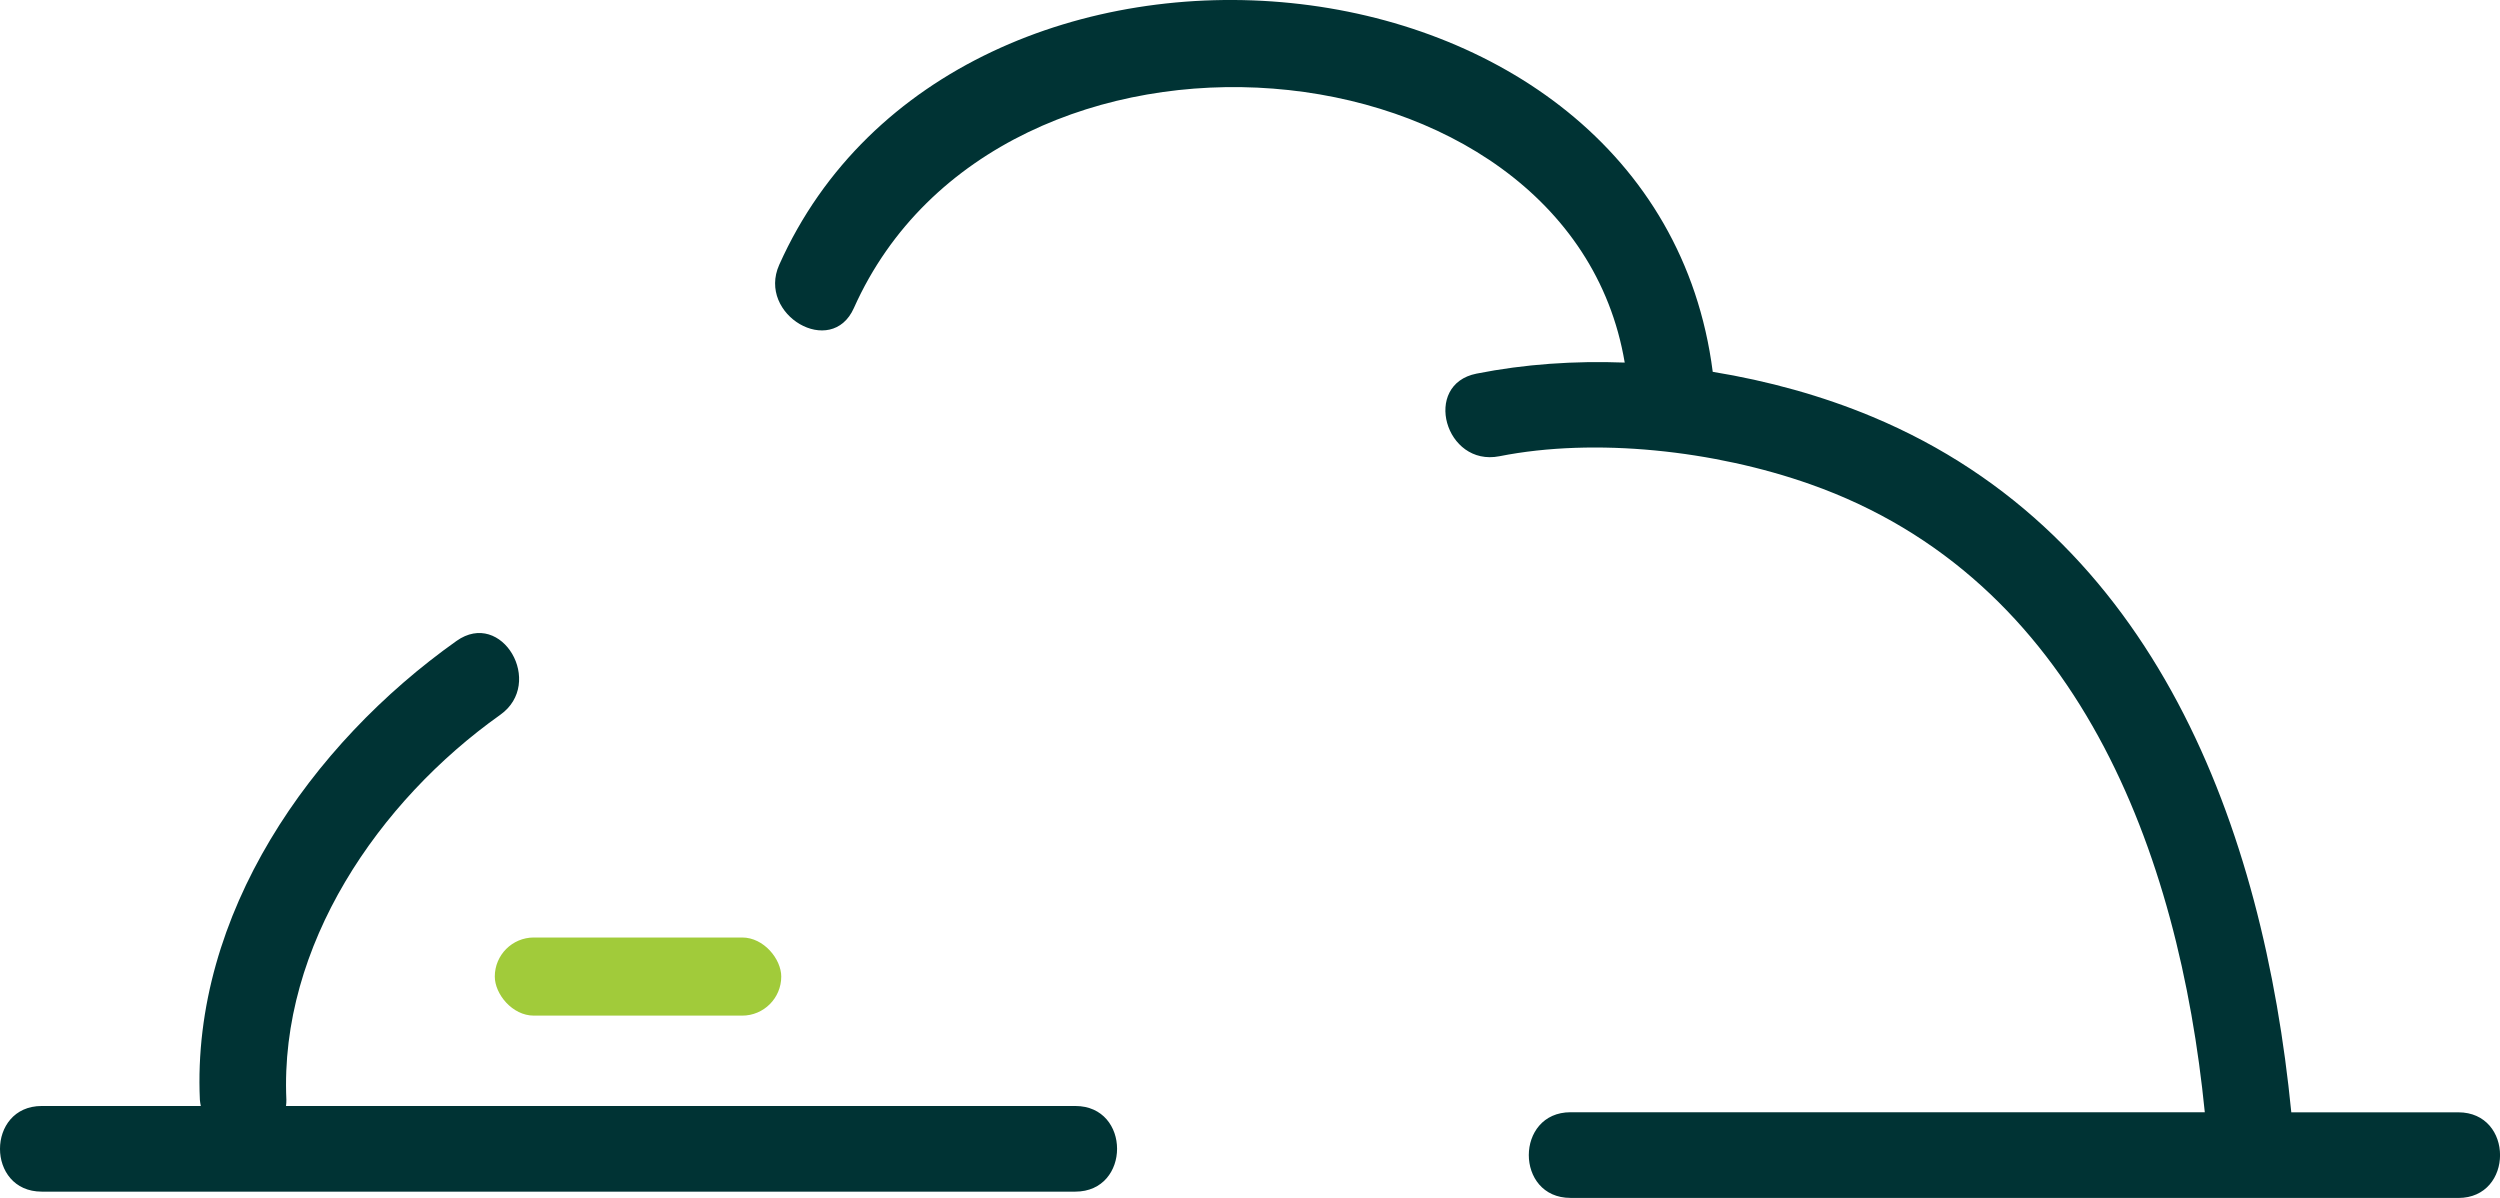 <svg xmlns="http://www.w3.org/2000/svg" width="96" height="46" viewBox="0 0 96 46" fill="none"><g clip-path="url(#clip0_149_6816)"><path d="M41.291 45.759H1.604C-0.538 45.759 -0.532 42.47 1.604 42.47H7.711C7.697 42.39 7.68 42.317 7.675 42.232C7.352 35.115 11.934 28.579 17.53 24.612C19.273 23.375 20.93 26.231 19.207 27.451C14.545 30.76 10.729 36.313 10.997 42.232C11 42.317 10.991 42.393 10.983 42.47H41.291C43.433 42.47 43.428 45.759 41.291 45.759ZM94.398 46H60.31C58.169 46 58.174 42.71 60.31 42.71H84.664C83.669 32.75 79.807 22.226 69.515 18.595C65.843 17.298 61.262 16.79 57.581 17.519C55.492 17.934 54.604 14.761 56.699 14.347C58.543 13.981 60.465 13.85 62.389 13.923C60.25 1.187 38.386 -0.697 32.789 11.829C31.927 13.765 29.065 12.089 29.922 10.169C36.723 -5.054 63.583 -2.782 65.769 14.278C67.892 14.625 69.965 15.198 71.883 15.998C82.789 20.547 86.908 31.808 87.986 42.713H94.398C96.538 42.713 96.535 46.002 94.398 46.002V46Z" fill="#003334"></path><rect x="19" y="36" width="11" height="3" rx="1.5" fill="#A1CB3A"></rect></g><defs><clipPath id="clip0_149_6816"><rect width="96" height="46" fill="white"></rect></clipPath></defs></svg>